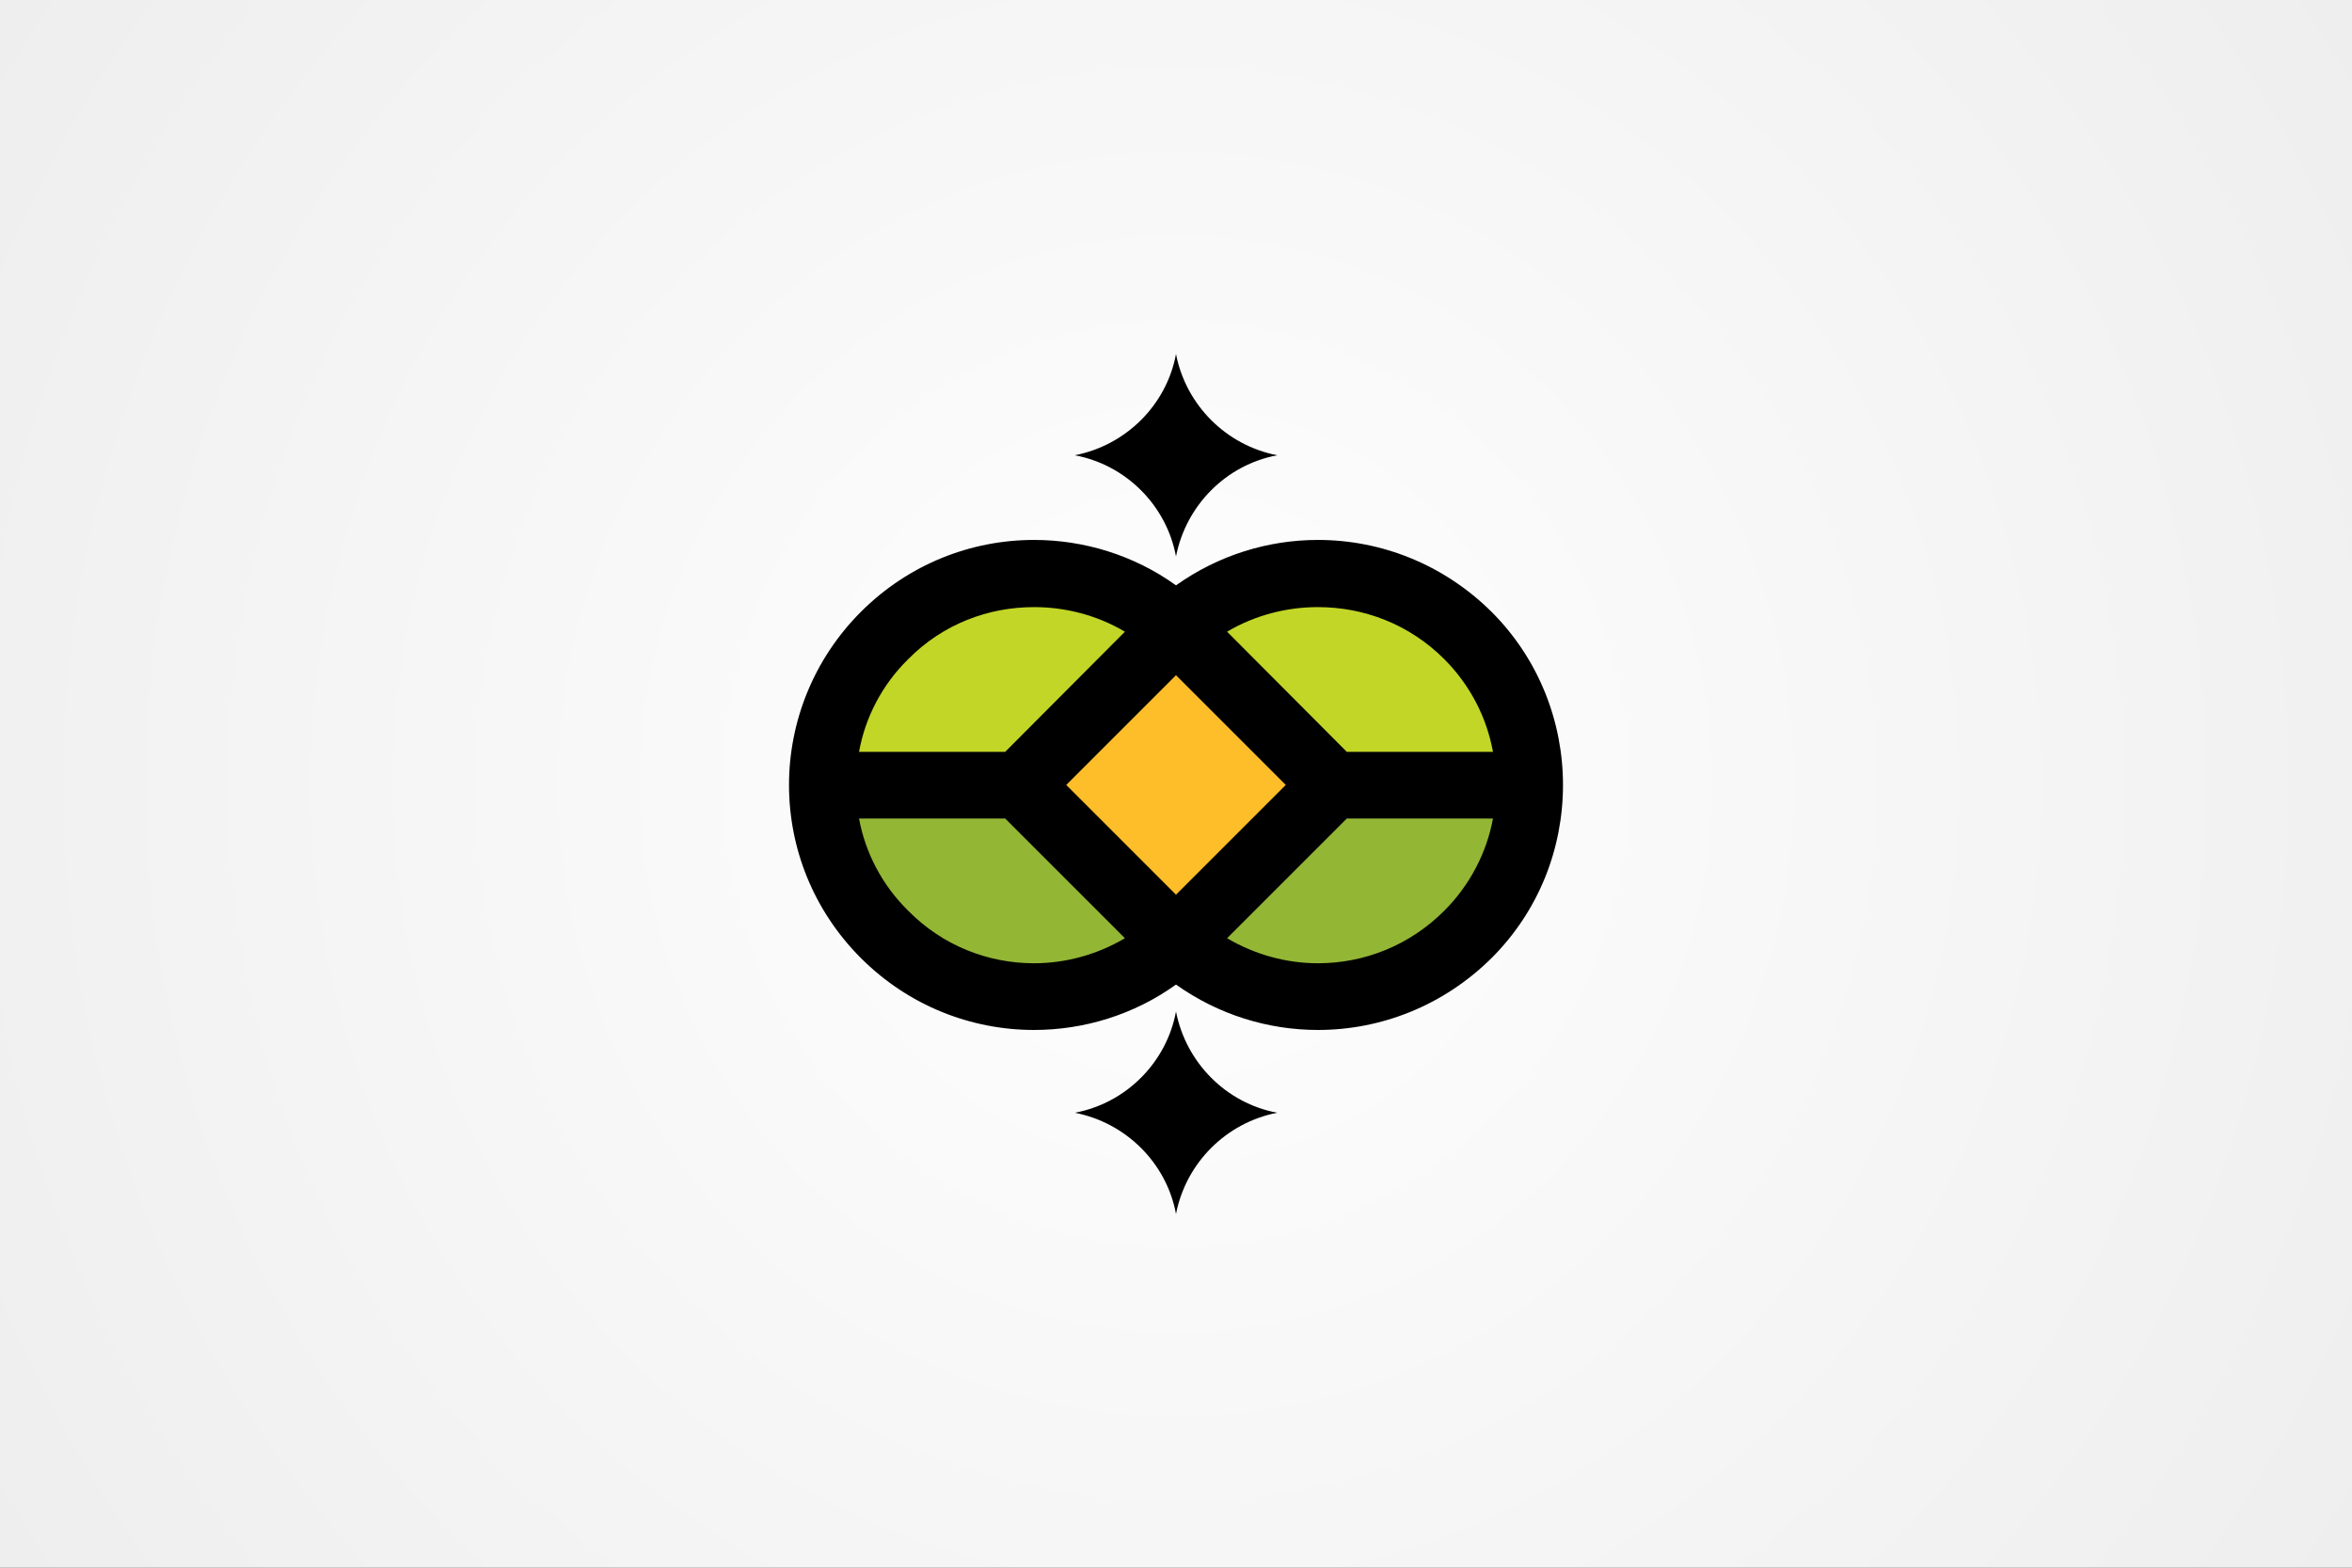 <?xml version="1.0" encoding="UTF-8" standalone="no"?>
<!DOCTYPE svg PUBLIC "-//W3C//DTD SVG 1.1//EN" "http://www.w3.org/Graphics/SVG/1.1/DTD/svg11.dtd">
<svg width="100%" height="100%" viewBox="0 0 600 400" version="1.1" xmlns="http://www.w3.org/2000/svg" xmlns:xlink="http://www.w3.org/1999/xlink" xml:space="preserve" xmlns:serif="http://www.serif.com/" style="fill-rule:evenodd;clip-rule:evenodd;stroke-linejoin:round;stroke-miterlimit:2;">
    <g id="Layer1">
        <rect x="-1028.23" y="-248.288" width="1712.17" height="4055.19" style="fill:#3d4345;"/>
        <rect x="-13.101" y="-13.059" width="626.202" height="426.201" style="fill:url(#_Radial1);"/>
        <g id="CorelEMF" serif:id="CorelEMF">
        </g>
        <g id="CorelEMF1" serif:id="CorelEMF">
        </g>
        <g id="CorelEMF2" serif:id="CorelEMF">
        </g>
        <g id="CorelEMF3" serif:id="CorelEMF">
        </g>
        <g id="CorelEMF4" serif:id="CorelEMF">
            <path d="M260.173,195.576L207.674,197.386L234.225,153.335L288.897,149.111L298.069,159.49L260.173,195.576Z" style="fill:#c1d626;"/>
            <path d="M341.758,195.576L394.257,197.386L367.706,153.335L313.034,149.111L303.862,159.49L341.758,195.576Z" style="fill:#c1d626;"/>
            <path d="M214.191,228.162L207.07,202.455L262.707,203.179L294.81,242.282L249.311,256.885L214.191,228.162Z" style="fill:#93b635;"/>
            <path d="M387.62,228.162L394.861,202.455L339.103,203.179L307,242.282L352.499,256.885L387.62,228.162Z" style="fill:#93b635;"/>
            <path d="M300,164.438L335.844,200.283L300,236.127L264.156,200.283L300,164.438Z" style="fill:#fdbe2a;"/>
            <path d="M300,251.213C289.259,258.937 276.466,262.799 263.794,262.799C247.742,262.799 231.811,256.644 219.622,244.455C207.432,232.265 201.277,216.334 201.277,200.283C201.277,184.352 207.432,168.3 219.622,156.111C231.811,143.921 247.742,137.766 263.794,137.766C276.466,137.766 289.259,141.628 300,149.352C310.862,141.628 323.534,137.766 336.206,137.766C352.258,137.766 368.189,143.921 380.499,156.111C392.689,168.3 398.723,184.352 398.723,200.283C398.723,216.334 392.689,232.265 380.499,244.455C368.189,256.644 352.258,262.799 336.206,262.799C323.534,262.799 310.862,258.937 300,251.213ZM219.139,191.834L256.432,191.834L286.966,161.18C279.845,156.956 271.759,154.904 263.794,154.904C252.087,154.904 240.501,159.249 231.69,168.18C224.932,174.817 220.708,183.145 219.139,191.834ZM256.432,208.852L219.139,208.852C220.708,217.42 224.932,225.748 231.69,232.386C240.501,241.317 252.087,245.782 263.794,245.782C271.759,245.782 279.845,243.61 286.966,239.386L256.432,208.852ZM343.568,191.834L380.861,191.834C379.292,183.145 375.068,174.817 368.43,168.18C359.499,159.249 347.913,154.904 336.206,154.904C328.241,154.904 320.155,156.956 313.034,161.18L343.568,191.834ZM380.861,208.852L343.568,208.852L313.034,239.386C320.155,243.61 328.241,245.782 336.206,245.782C347.913,245.782 359.499,241.317 368.43,232.386C375.068,225.748 379.292,217.42 380.861,208.852ZM300,172.283L272,200.283L300,228.282L328,200.283L300,172.283Z" style="fill-rule:nonzero;"/>
            <path d="M274.173,116.163C287.207,118.577 297.586,128.956 300,141.99C302.534,128.956 312.793,118.577 325.827,116.163C312.793,113.629 302.534,103.37 300,90.336C297.586,103.37 287.207,113.629 274.173,116.163Z"/>
            <path d="M274.173,283.92C287.207,286.454 297.586,296.713 300,309.747C302.534,296.713 312.793,286.454 325.827,283.92C312.793,281.506 302.534,271.127 300,258.092C297.586,271.127 287.207,281.506 274.173,283.92Z"/>
        </g>
    </g>
    <defs>
        <radialGradient id="_Radial1" cx="0" cy="0" r="1" gradientUnits="userSpaceOnUse" gradientTransform="matrix(2.19595e-14,-366.128,358.626,2.24189e-14,300,200.041)"><stop offset="0" style="stop-color:#fff;stop-opacity:1"/><stop offset="1" style="stop-color:#eee;stop-opacity:1"/></radialGradient>
    </defs>
</svg>
